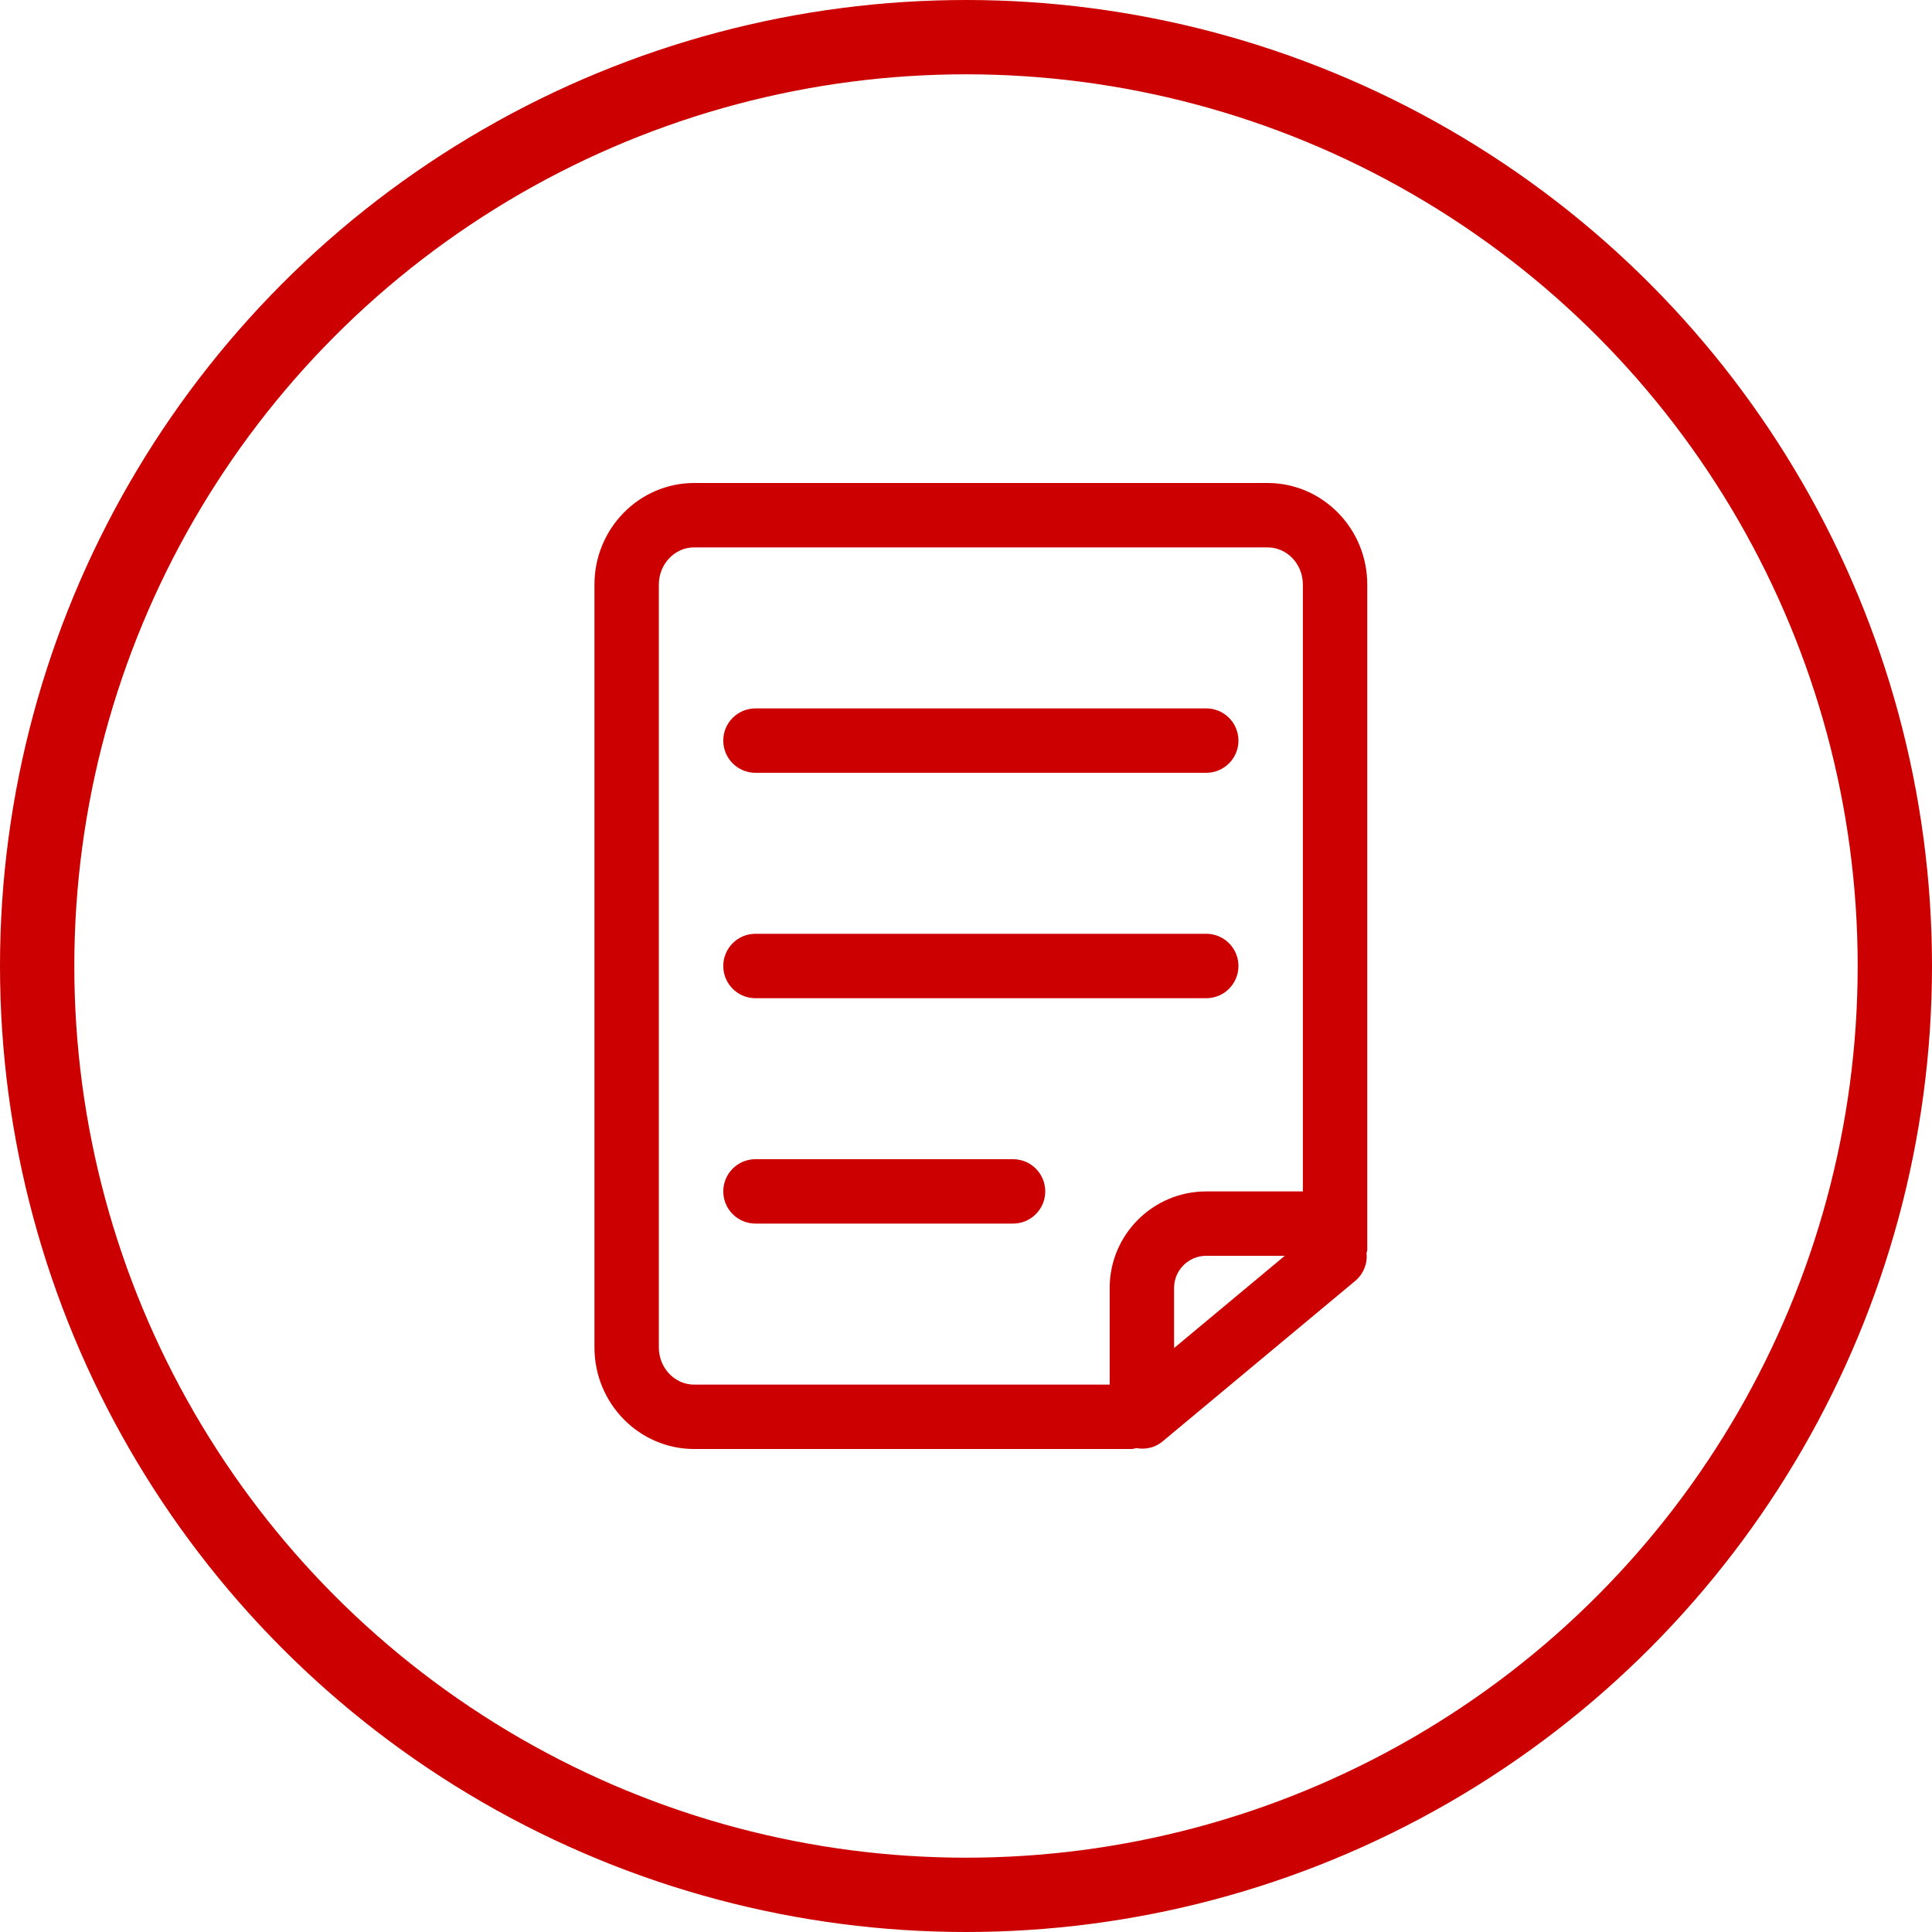 <?xml version="1.0" encoding="UTF-8"?>
<svg width="52px" height="52px" viewBox="0 0 52 52" version="1.1" xmlns="http://www.w3.org/2000/svg" xmlns:xlink="http://www.w3.org/1999/xlink">
    <title>icon5</title>
    <g id="页面-1" stroke="none" stroke-width="1" fill="none" fill-rule="evenodd">
        <g id="icon5">
            <circle id="椭圆形" stroke="#CC0000" stroke-width="2" cx="26" cy="26" r="25"></circle>
            <g id="使用文档" transform="translate(16, 13)" fill="#CC0000" fill-rule="nonzero">
                <path d="M4.333,7.8 L16.467,7.8 C16.945,7.8 17.333,7.412 17.333,6.933 C17.333,6.455 16.945,6.067 16.467,6.067 L4.333,6.067 C3.855,6.067 3.467,6.455 3.467,6.933 C3.467,7.412 3.855,7.8 4.333,7.8 Z M4.333,13.867 L16.467,13.867 C16.945,13.867 17.333,13.479 17.333,13 C17.333,12.521 16.945,12.133 16.467,12.133 L4.333,12.133 C3.855,12.133 3.467,12.521 3.467,13 C3.467,13.479 3.855,13.867 4.333,13.867 Z M11.267,18.2 L4.333,18.2 C3.855,18.2 3.467,18.588 3.467,19.067 C3.467,19.545 3.855,19.933 4.333,19.933 L11.267,19.933 C11.745,19.933 12.133,19.545 12.133,19.067 C12.133,18.588 11.745,18.2 11.267,18.2 L11.267,18.2 Z" id="形状"></path>
                <path d="M20.8,2.733 C20.8,1.226 19.596,0 18.117,0 L2.682,0 C1.204,0 0,1.226 0,2.733 L0,23.267 C0,24.774 1.204,26 2.682,26 L14.464,26 C14.506,26 14.543,25.982 14.583,25.976 C14.826,26.019 15.083,25.969 15.287,25.799 L20.487,21.466 C20.7,21.283 20.81,21.008 20.78,20.729 C20.784,20.697 20.8,20.669 20.8,20.636 L20.8,2.733 Z M1.733,23.267 L1.733,2.733 C1.733,2.182 2.159,1.733 2.682,1.733 L18.117,1.733 C18.641,1.733 19.067,2.182 19.067,2.733 L19.067,19.067 L16.467,19.067 C15.031,19.067 13.867,20.231 13.867,21.667 L13.867,24.267 L2.682,24.267 C2.159,24.267 1.733,23.818 1.733,23.267 L1.733,23.267 Z M18.58,20.8 L15.6,23.283 L15.6,21.667 C15.6,21.188 15.988,20.8 16.467,20.8 L18.58,20.8 L18.58,20.8 Z" id="形状"></path>
            </g>
        </g>
    </g>
</svg>